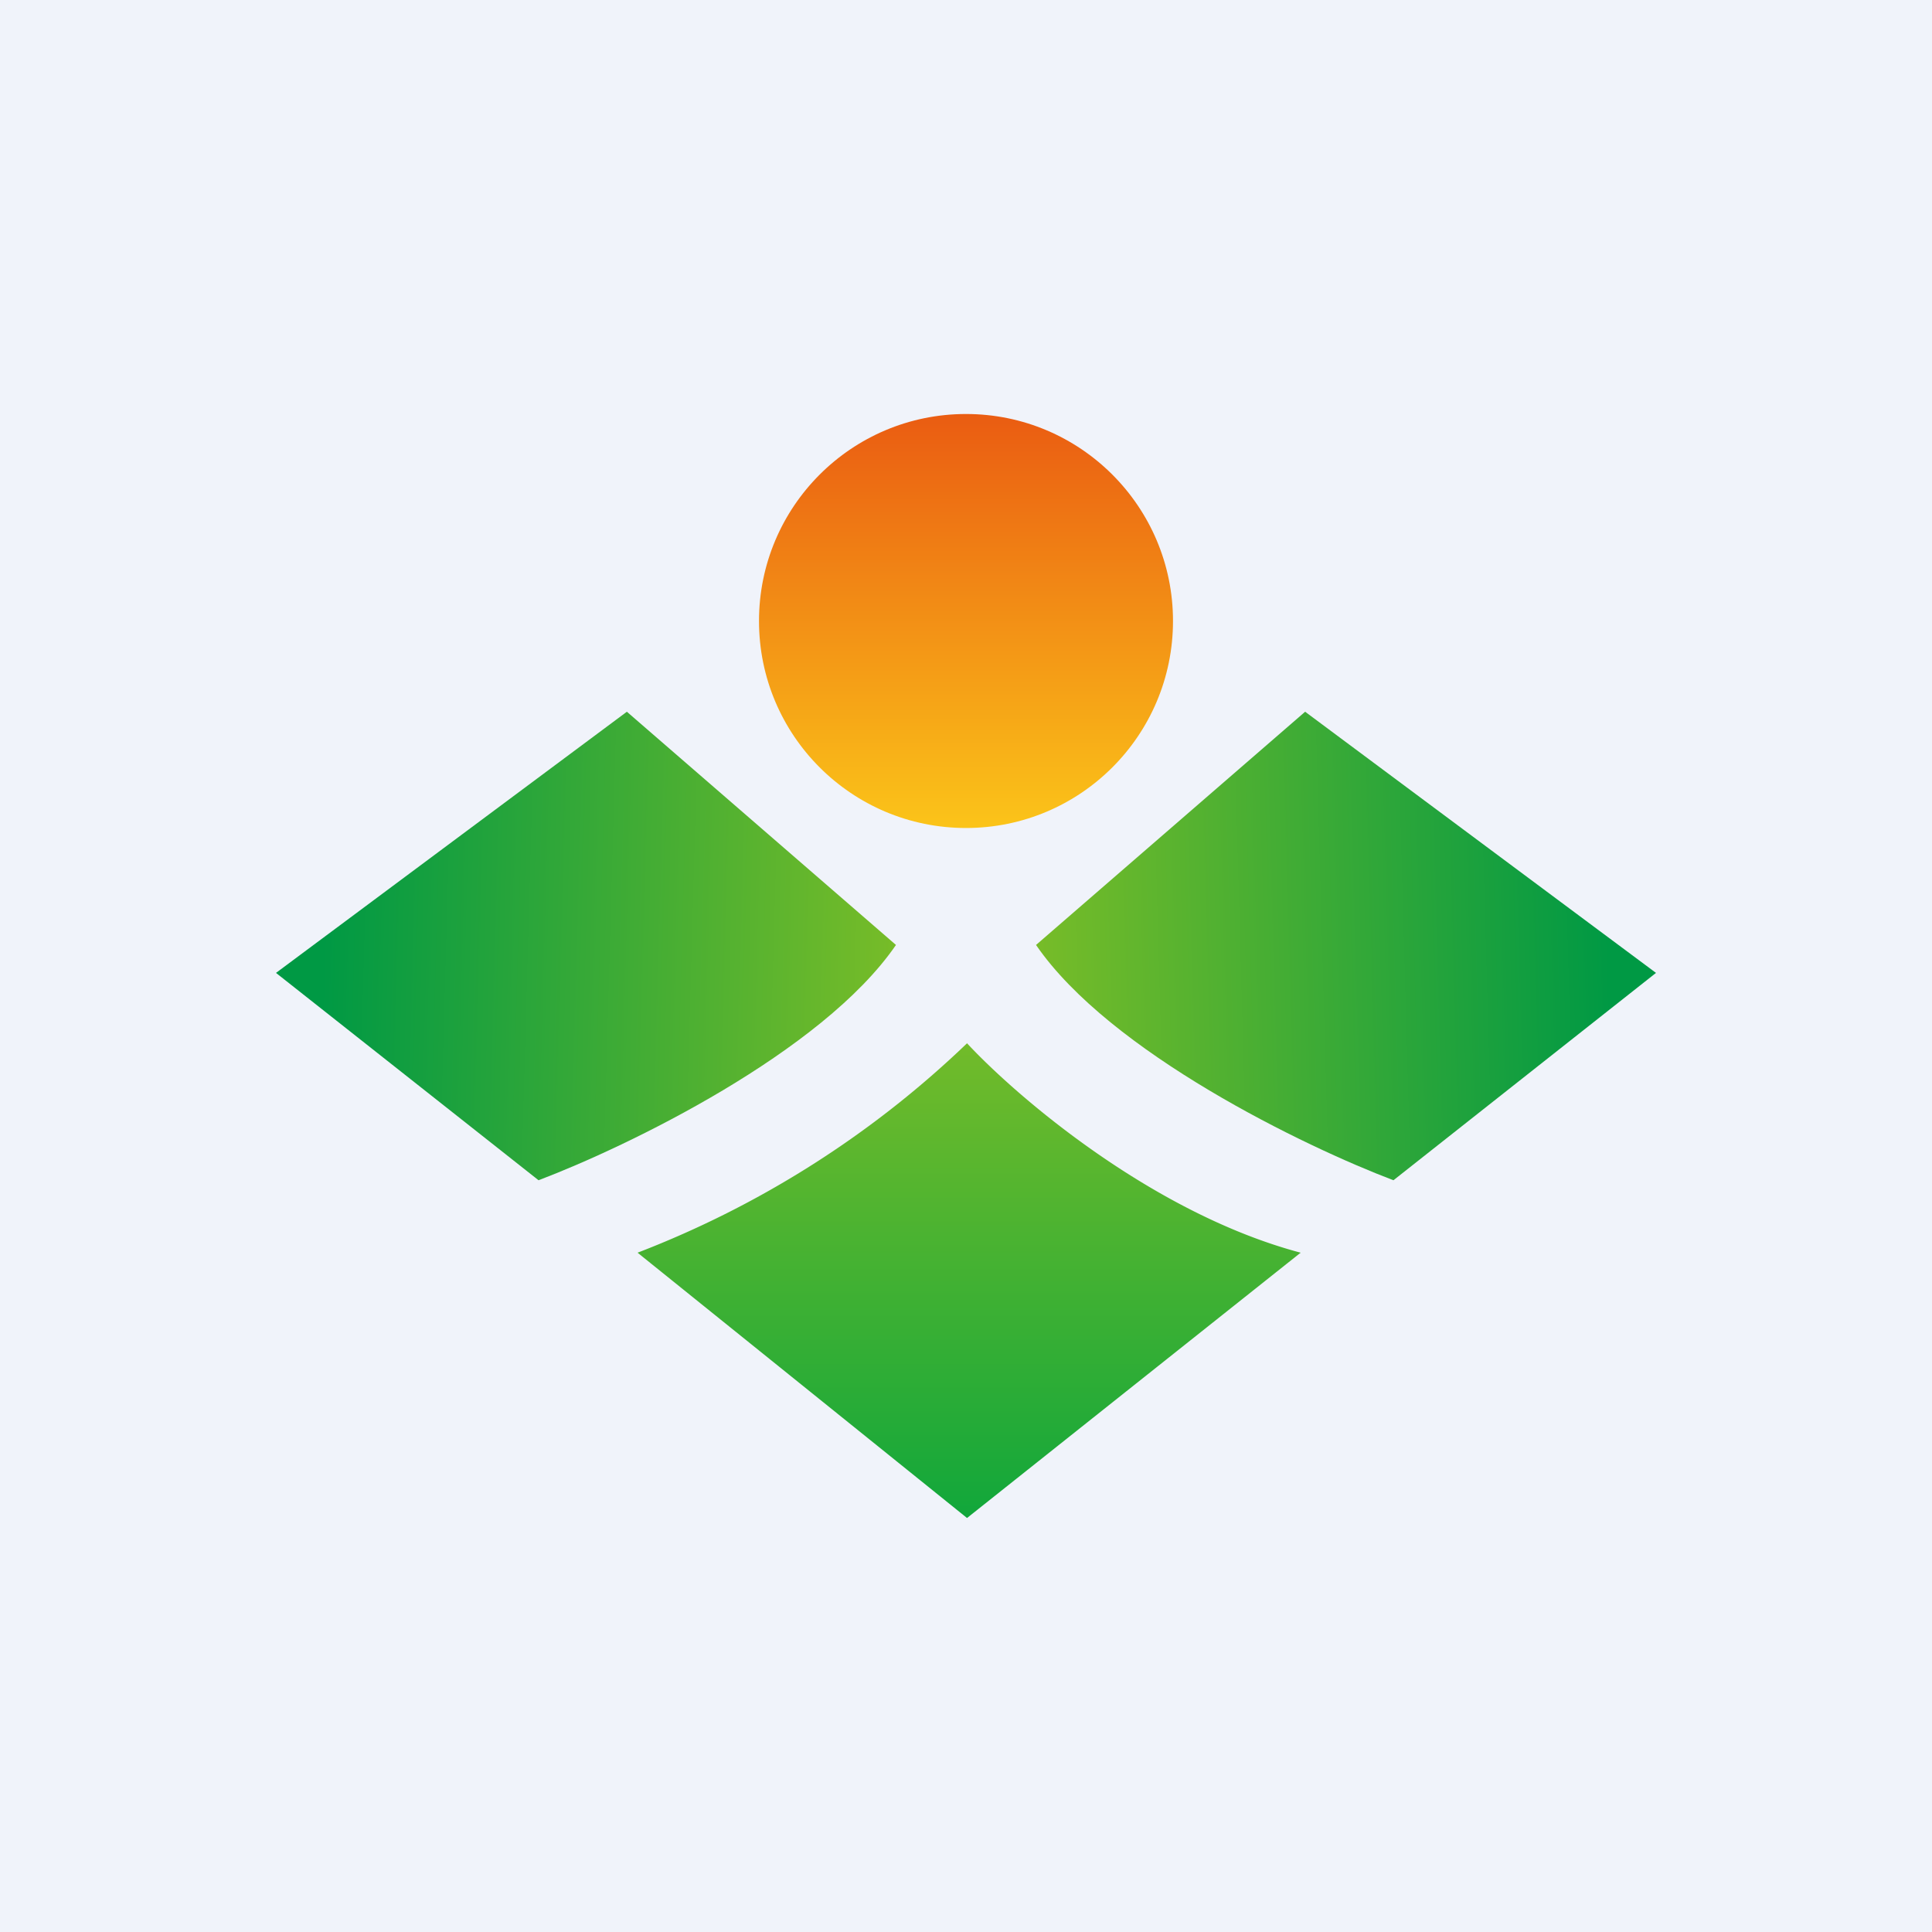 <svg width="56" height="56" viewBox="0 0 56 56" xmlns="http://www.w3.org/2000/svg"><path fill="#F0F3FA" d="M0 0h56v56H0z"/><circle cx="28" cy="18" fill="url(#akirsksj0)" r="6"/><path d="m8 28.2 10.17-7.57 7.8 6.76c-2.14 3.12-7.8 5.85-10.36 6.82L8 28.2Z" fill="url(#bkirsksj0)"/><path d="m48 28.2-10.17-7.57-7.8 6.76c2.14 3.12 7.8 5.85 10.36 6.82L48 28.2Z" fill="url(#ckirsksj0)"/><path d="M28.03 30.24a28.62 28.62 0 0 1-9.55 6.07L28.03 44l9.67-7.69c-4.29-1.14-8.23-4.52-9.67-6.07Z" fill="url(#dkirsksj0)"/><defs><linearGradient id="akirsksj0" x1="28" y1="12" x2="28" y2="24" gradientUnits="userSpaceOnUse"><stop stop-color="#EA5C12"/><stop offset="1" stop-color="#FBC419"/></linearGradient><linearGradient id="bkirsksj0" x1="9.37" y1="27.42" x2="25.97" y2="27.89" gradientUnits="userSpaceOnUse"><stop stop-color="#094"/><stop offset="1" stop-color="#77BC28"/></linearGradient><linearGradient id="ckirsksj0" x1="46.63" y1="27.42" x2="30.03" y2="27.89" gradientUnits="userSpaceOnUse"><stop stop-color="#094"/><stop offset="1" stop-color="#77BC28"/></linearGradient><linearGradient id="dkirsksj0" x1="28.09" y1="30.24" x2="28.09" y2="44" gradientUnits="userSpaceOnUse"><stop stop-color="#72BB2A"/><stop offset="1" stop-color="#11A73B"/></linearGradient></defs></svg>